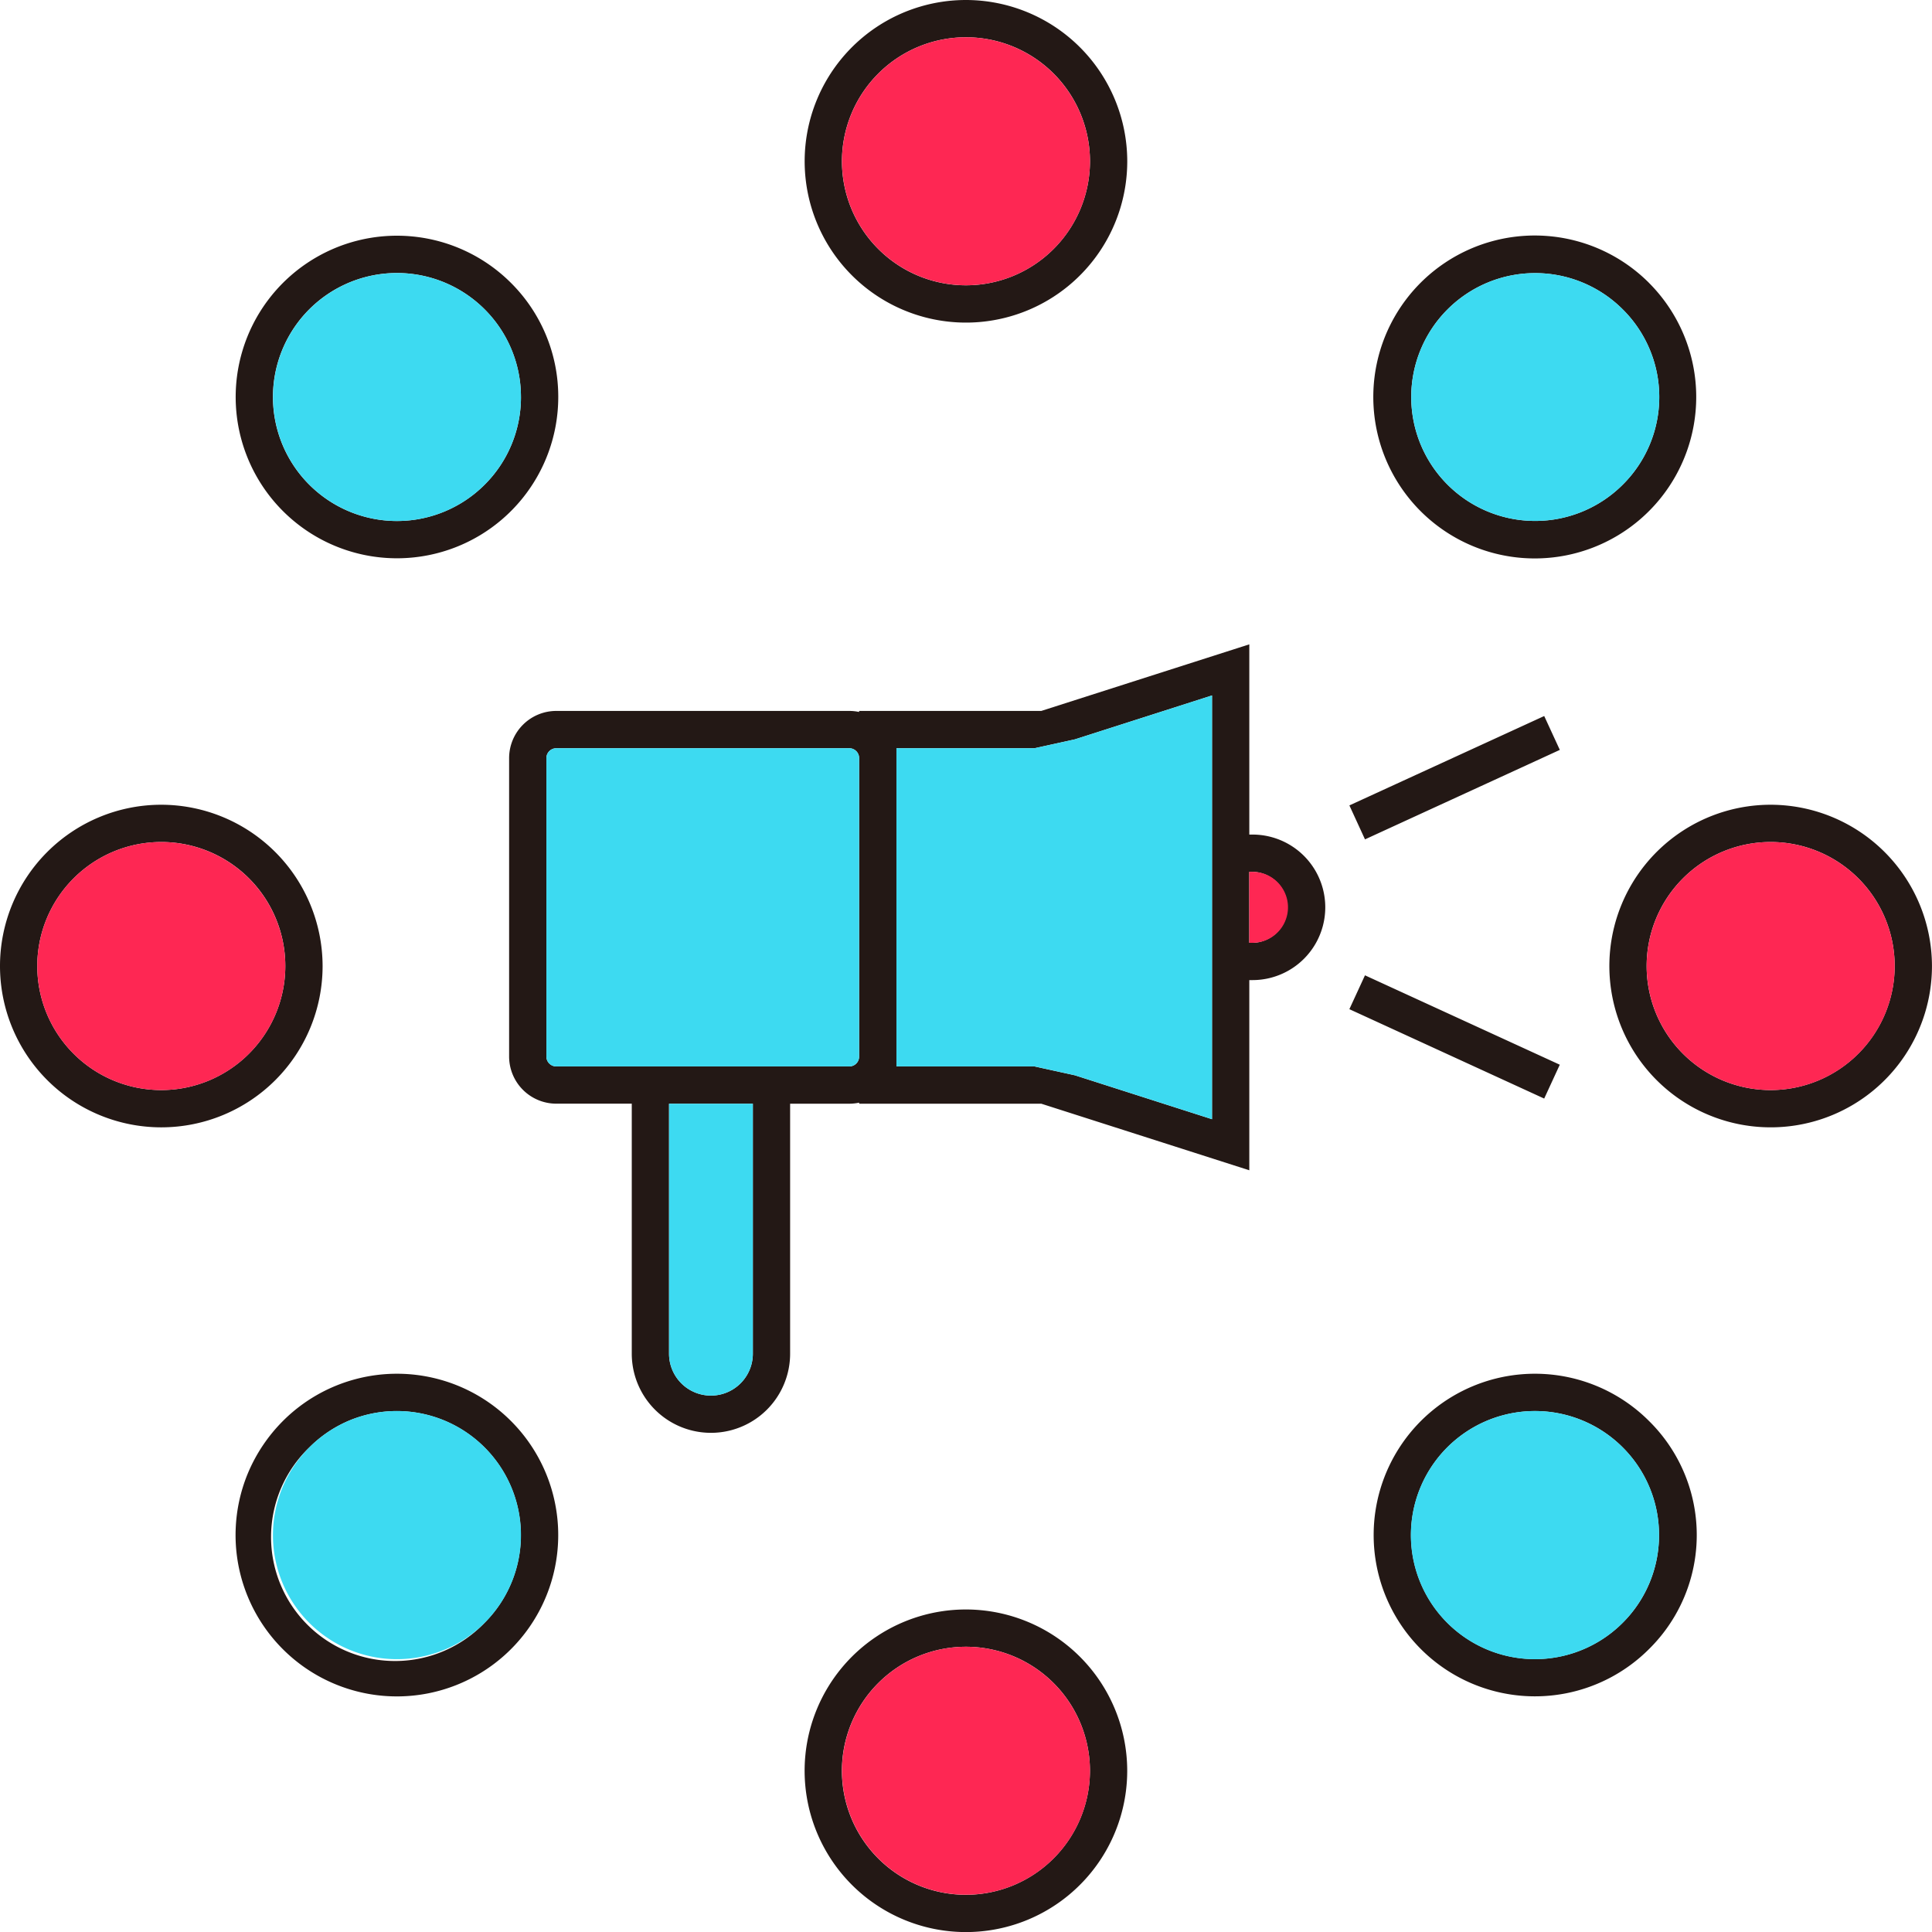 <svg id="グループ_2114" data-name="グループ 2114" xmlns="http://www.w3.org/2000/svg" xmlns:xlink="http://www.w3.org/1999/xlink" width="210.487" height="210.495" viewBox="0 0 210.487 210.495">
  <defs>
    <clipPath id="clip-path">
      <rect id="長方形_4167" data-name="長方形 4167" width="210.487" height="210.495" fill="none"/>
    </clipPath>
  </defs>
  <g id="グループ_2113" data-name="グループ 2113" clip-path="url(#clip-path)">
    <path id="パス_18128" data-name="パス 18128" d="M105.243,0a17.573,17.573,0,1,0,17.569,17.576A17.592,17.592,0,0,0,105.243,0m0,31.084a13.512,13.512,0,1,1,13.508-13.508,13.522,13.522,0,0,1-13.508,13.508m-49.571-.26a17.572,17.572,0,1,0,5.149,12.428,17.484,17.484,0,0,0-5.149-12.428M52.8,52.805a13.51,13.51,0,1,1,3.956-9.552A13.424,13.424,0,0,1,52.8,52.805M17.569,87.675a17.573,17.573,0,1,0,17.577,17.569A17.6,17.6,0,0,0,17.569,87.675m0,31.085a13.512,13.512,0,1,1,13.516-13.516A13.525,13.525,0,0,1,17.569,118.76m38.1,36.055a17.562,17.562,0,0,0-24.847,0,17.783,17.783,0,0,0-3.818,5.7,17.576,17.576,0,1,0,28.665-5.7M52.8,176.795a13.509,13.509,0,1,1-19.1-19.1,13.6,13.6,0,0,1,4.378-2.941A13.516,13.516,0,0,1,52.8,176.795m52.439-1.446a17.573,17.573,0,1,0,17.569,17.569,17.586,17.586,0,0,0-17.569-17.569m0,31.085a13.512,13.512,0,1,1,13.508-13.516,13.53,13.53,0,0,1-13.508,13.516m74.419-51.619a17.573,17.573,0,1,0,0,24.847,17.442,17.442,0,0,0,0-24.847m-2.867,21.98a13.512,13.512,0,1,1,3.955-9.552,13.448,13.448,0,0,1-3.955,9.552m16.123-89.12a17.573,17.573,0,1,0,17.569,17.569,17.6,17.6,0,0,0-17.569-17.569m0,31.085a13.512,13.512,0,1,1,13.507-13.516,13.532,13.532,0,0,1-13.507,13.516M179.662,30.825A17.591,17.591,0,1,0,184.8,43.253a17.6,17.6,0,0,0-5.141-12.428m-2.867,21.98a13.5,13.5,0,1,1,0-19.1,13.447,13.447,0,0,1,0,19.1M136.458,90.924h-.349V70.2l-22.662,7.254H93.6v.113a5.228,5.228,0,0,0-1.072-.113H60.6a5.144,5.144,0,0,0-5.133,5.133v32.523a5.144,5.144,0,0,0,5.133,5.133H68.83v27.235a8.626,8.626,0,0,0,17.252,0V120.246h6.45a5.229,5.229,0,0,0,1.072-.114v.114h19.843l22.662,7.253v-20.72h.349a7.927,7.927,0,1,0,0-15.855M82.021,147.481a4.565,4.565,0,0,1-9.13,0V120.246h9.13ZM93.6,115.113a1.071,1.071,0,0,1-1.072,1.072H60.6a1.077,1.077,0,0,1-1.072-1.072V82.59A1.081,1.081,0,0,1,60.6,81.518h31.93A1.076,1.076,0,0,1,93.6,82.59Zm38.444,6.822-14.938-4.784-4.4-.966H97.665V81.518h15.043l4.4-.967,14.938-4.784Zm4.41-19.217h-.349V94.985h.349a3.867,3.867,0,0,1,0,7.733m31.784-24.709-21.225,9.739,1.7,3.7L169.939,81.7Zm-19.527,28.25-1.7,3.688,21.225,9.739,1.7-3.688Z" fill="#231815"/>
    <path id="パス_18129" data-name="パス 18129" d="M56.76,43.253A13.507,13.507,0,1,1,52.8,33.7a13.425,13.425,0,0,1,3.956,9.552" fill="#3ddaf1"/>
    <path id="パス_18130" data-name="パス 18130" d="M56.76,167.243a13.512,13.512,0,1,1-23.06-9.552,13.582,13.582,0,0,1,4.378-2.94A13.52,13.52,0,0,1,56.76,167.243" fill="#3ddaf1"/>
    <path id="パス_18131" data-name="パス 18131" d="M180.75,167.243a13.52,13.52,0,1,1-3.956-9.552,13.423,13.423,0,0,1,3.956,9.552" fill="#3ddaf1"/>
    <path id="パス_18132" data-name="パス 18132" d="M176.794,52.805a13.5,13.5,0,1,1,0-19.1,13.447,13.447,0,0,1,0,19.1" fill="#3ddaf1"/>
    <path id="パス_18133" data-name="パス 18133" d="M118.751,17.577A13.508,13.508,0,1,1,105.243,4.062a13.524,13.524,0,0,1,13.508,13.515" fill="#fe2753"/>
    <path id="パス_18134" data-name="パス 18134" d="M31.085,105.244A13.512,13.512,0,1,1,17.569,91.736a13.532,13.532,0,0,1,13.516,13.508" fill="#fe2753"/>
    <path id="パス_18135" data-name="パス 18135" d="M118.751,192.918a13.508,13.508,0,1,1-13.508-13.508,13.531,13.531,0,0,1,13.508,13.508" fill="#fe2753"/>
    <path id="パス_18136" data-name="パス 18136" d="M206.425,105.244a13.512,13.512,0,1,1-13.508-13.508,13.525,13.525,0,0,1,13.508,13.508" fill="#fe2753"/>
    <path id="パス_18137" data-name="パス 18137" d="M140.324,98.851a3.87,3.87,0,0,1-3.866,3.866h-.35V94.985h.35a3.87,3.87,0,0,1,3.866,3.866" fill="#fe2753"/>
    <path id="パス_18138" data-name="パス 18138" d="M82.021,120.246v27.235a4.565,4.565,0,0,1-9.13,0V120.246Z" fill="#3ddaf1"/>
    <path id="パス_18139" data-name="パス 18139" d="M132.048,75.767v46.168l-14.937-4.784-4.4-.966H97.664V81.518h15.043l4.4-.967Z" fill="#3ddaf1"/>
    <path id="パス_18140" data-name="パス 18140" d="M93.6,82.59v32.523a1.071,1.071,0,0,1-1.072,1.072H60.6a1.077,1.077,0,0,1-1.072-1.072V82.59A1.082,1.082,0,0,1,60.6,81.518h31.93A1.076,1.076,0,0,1,93.6,82.59" fill="#3ddaf1"/>
  </g>
</svg>
